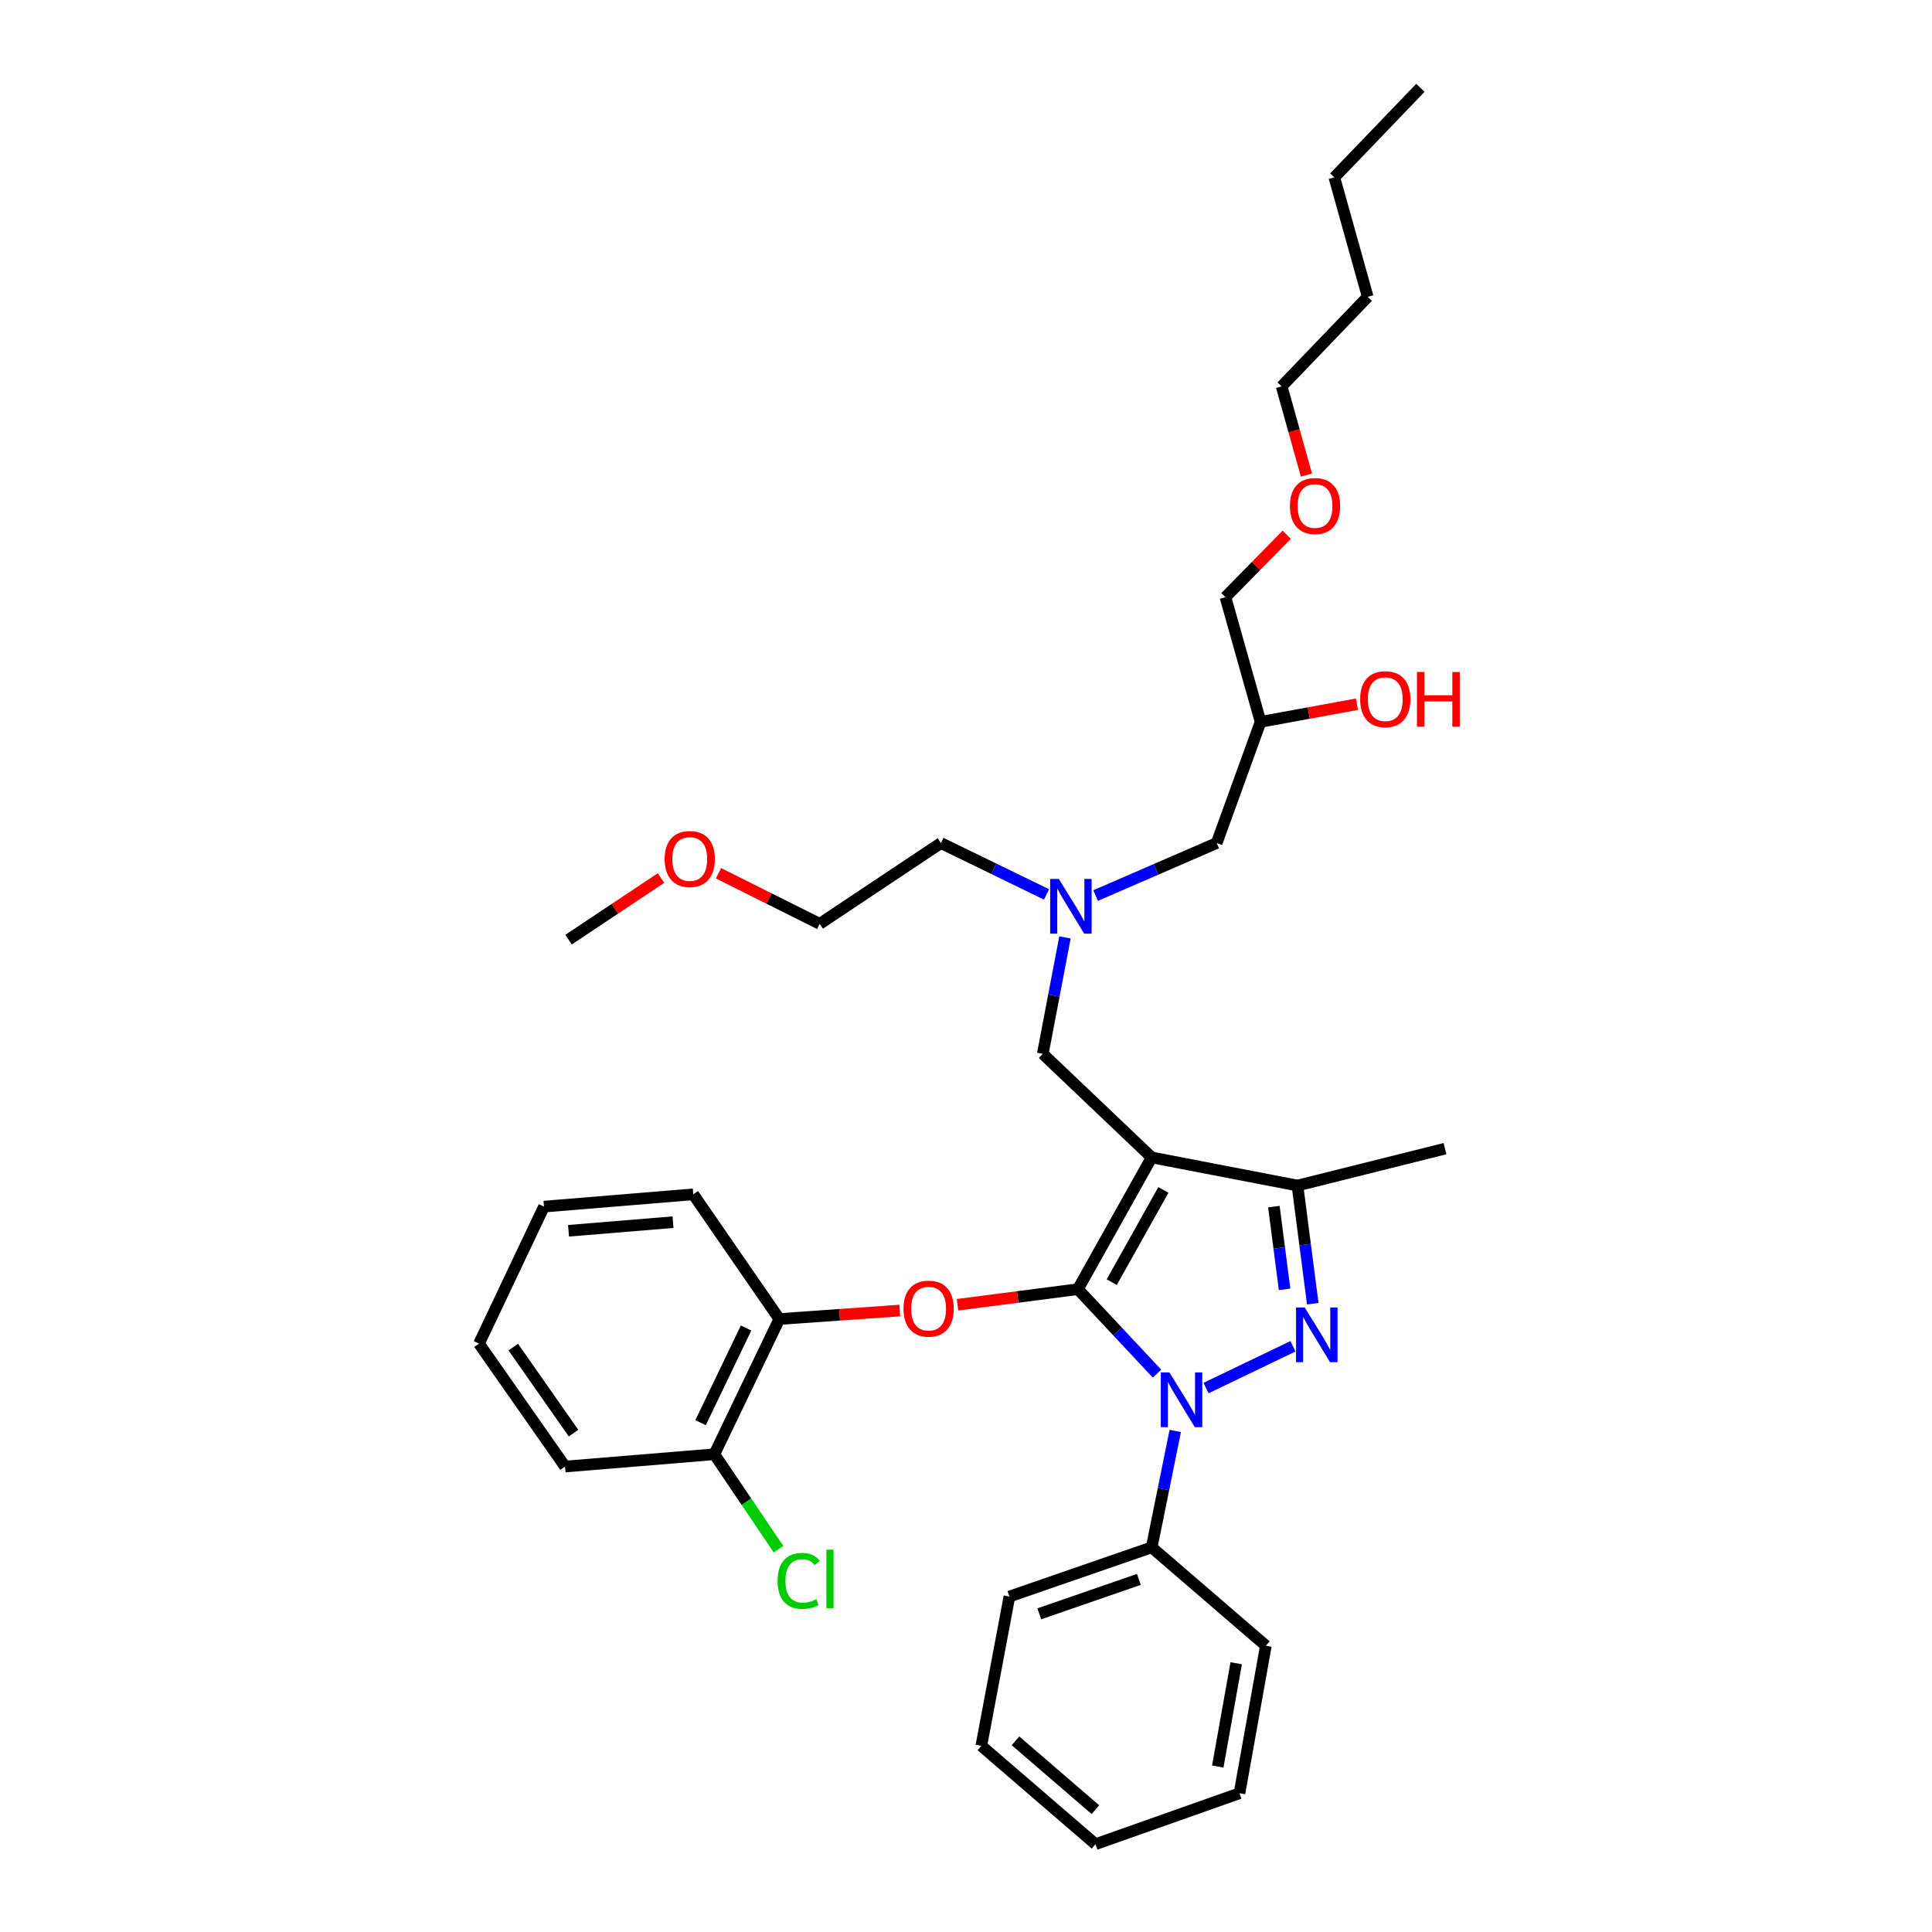 <?xml version='1.0' encoding='iso-8859-1'?>
<svg version='1.1' baseProfile='full'
              xmlns='http://www.w3.org/2000/svg'
                      xmlns:rdkit='http://www.rdkit.org/xml'
                      xmlns:xlink='http://www.w3.org/1999/xlink'
                  xml:space='preserve'
width='1000px' height='1000px' viewBox='0 0 1000 1000'>
<!-- END OF HEADER -->
<rect style='opacity:1.0;fill:#FFFFFF;stroke:none' width='1000' height='1000' x='0' y='0'> </rect>
<path class='bond-0' d='M 541.683,462.955 L 514.35,449.659' style='fill:none;fill-rule:evenodd;stroke:#0000FF;stroke-width:6px;stroke-linecap:butt;stroke-linejoin:miter;stroke-opacity:1' />
<path class='bond-0' d='M 514.35,449.659 L 487.017,436.363' style='fill:none;fill-rule:evenodd;stroke:#000000;stroke-width:6px;stroke-linecap:butt;stroke-linejoin:miter;stroke-opacity:1' />
<path class='bond-1' d='M 567.089,463.54 L 598.419,449.951' style='fill:none;fill-rule:evenodd;stroke:#0000FF;stroke-width:6px;stroke-linecap:butt;stroke-linejoin:miter;stroke-opacity:1' />
<path class='bond-1' d='M 598.419,449.951 L 629.749,436.363' style='fill:none;fill-rule:evenodd;stroke:#000000;stroke-width:6px;stroke-linecap:butt;stroke-linejoin:miter;stroke-opacity:1' />
<path class='bond-2' d='M 551.226,485.193 L 545.488,515.323' style='fill:none;fill-rule:evenodd;stroke:#0000FF;stroke-width:6px;stroke-linecap:butt;stroke-linejoin:miter;stroke-opacity:1' />
<path class='bond-2' d='M 545.488,515.323 L 539.75,545.454' style='fill:none;fill-rule:evenodd;stroke:#000000;stroke-width:6px;stroke-linecap:butt;stroke-linejoin:miter;stroke-opacity:1' />
<path class='bond-3' d='M 629.749,436.363 L 652.472,373.634' style='fill:none;fill-rule:evenodd;stroke:#000000;stroke-width:6px;stroke-linecap:butt;stroke-linejoin:miter;stroke-opacity:1' />
<path class='bond-4' d='M 652.472,373.634 L 677.425,369.065' style='fill:none;fill-rule:evenodd;stroke:#000000;stroke-width:6px;stroke-linecap:butt;stroke-linejoin:miter;stroke-opacity:1' />
<path class='bond-4' d='M 677.425,369.065 L 702.377,364.496' style='fill:none;fill-rule:evenodd;stroke:#FF0000;stroke-width:6px;stroke-linecap:butt;stroke-linejoin:miter;stroke-opacity:1' />
<path class='bond-5' d='M 652.472,373.634 L 634.289,309.09' style='fill:none;fill-rule:evenodd;stroke:#000000;stroke-width:6px;stroke-linecap:butt;stroke-linejoin:miter;stroke-opacity:1' />
<path class='bond-6' d='M 634.289,309.09 L 650.146,292.925' style='fill:none;fill-rule:evenodd;stroke:#000000;stroke-width:6px;stroke-linecap:butt;stroke-linejoin:miter;stroke-opacity:1' />
<path class='bond-6' d='M 650.146,292.925 L 666.003,276.76' style='fill:none;fill-rule:evenodd;stroke:#FF0000;stroke-width:6px;stroke-linecap:butt;stroke-linejoin:miter;stroke-opacity:1' />
<path class='bond-7' d='M 676.209,245.895 L 669.796,222.947' style='fill:none;fill-rule:evenodd;stroke:#FF0000;stroke-width:6px;stroke-linecap:butt;stroke-linejoin:miter;stroke-opacity:1' />
<path class='bond-7' d='M 669.796,222.947 L 663.384,199.999' style='fill:none;fill-rule:evenodd;stroke:#000000;stroke-width:6px;stroke-linecap:butt;stroke-linejoin:miter;stroke-opacity:1' />
<path class='bond-8' d='M 663.384,199.999 L 707.929,153.637' style='fill:none;fill-rule:evenodd;stroke:#000000;stroke-width:6px;stroke-linecap:butt;stroke-linejoin:miter;stroke-opacity:1' />
<path class='bond-9' d='M 539.75,545.454 L 596.107,599.087' style='fill:none;fill-rule:evenodd;stroke:#000000;stroke-width:6px;stroke-linecap:butt;stroke-linejoin:miter;stroke-opacity:1' />
<path class='bond-10' d='M 598.864,710.983 L 578.395,689.127' style='fill:none;fill-rule:evenodd;stroke:#0000FF;stroke-width:6px;stroke-linecap:butt;stroke-linejoin:miter;stroke-opacity:1' />
<path class='bond-10' d='M 578.395,689.127 L 557.925,667.272' style='fill:none;fill-rule:evenodd;stroke:#000000;stroke-width:6px;stroke-linecap:butt;stroke-linejoin:miter;stroke-opacity:1' />
<path class='bond-11' d='M 624.248,718.452 L 669.237,696.835' style='fill:none;fill-rule:evenodd;stroke:#0000FF;stroke-width:6px;stroke-linecap:butt;stroke-linejoin:miter;stroke-opacity:1' />
<path class='bond-12' d='M 608.305,740.653 L 602.206,770.781' style='fill:none;fill-rule:evenodd;stroke:#0000FF;stroke-width:6px;stroke-linecap:butt;stroke-linejoin:miter;stroke-opacity:1' />
<path class='bond-12' d='M 602.206,770.781 L 596.107,800.909' style='fill:none;fill-rule:evenodd;stroke:#000000;stroke-width:6px;stroke-linecap:butt;stroke-linejoin:miter;stroke-opacity:1' />
<path class='bond-13' d='M 557.925,667.272 L 526.763,671.306' style='fill:none;fill-rule:evenodd;stroke:#000000;stroke-width:6px;stroke-linecap:butt;stroke-linejoin:miter;stroke-opacity:1' />
<path class='bond-13' d='M 526.763,671.306 L 495.601,675.34' style='fill:none;fill-rule:evenodd;stroke:#FF0000;stroke-width:6px;stroke-linecap:butt;stroke-linejoin:miter;stroke-opacity:1' />
<path class='bond-14' d='M 557.925,667.272 L 596.107,599.087' style='fill:none;fill-rule:evenodd;stroke:#000000;stroke-width:6px;stroke-linecap:butt;stroke-linejoin:miter;stroke-opacity:1' />
<path class='bond-14' d='M 575.438,663.644 L 602.166,615.915' style='fill:none;fill-rule:evenodd;stroke:#000000;stroke-width:6px;stroke-linecap:butt;stroke-linejoin:miter;stroke-opacity:1' />
<path class='bond-15' d='M 596.107,599.087 L 671.563,613.638' style='fill:none;fill-rule:evenodd;stroke:#000000;stroke-width:6px;stroke-linecap:butt;stroke-linejoin:miter;stroke-opacity:1' />
<path class='bond-16' d='M 671.563,613.638 L 747.928,594.547' style='fill:none;fill-rule:evenodd;stroke:#000000;stroke-width:6px;stroke-linecap:butt;stroke-linejoin:miter;stroke-opacity:1' />
<path class='bond-17' d='M 671.563,613.638 L 675.522,644.22' style='fill:none;fill-rule:evenodd;stroke:#000000;stroke-width:6px;stroke-linecap:butt;stroke-linejoin:miter;stroke-opacity:1' />
<path class='bond-17' d='M 675.522,644.22 L 679.481,674.803' style='fill:none;fill-rule:evenodd;stroke:#0000FF;stroke-width:6px;stroke-linecap:butt;stroke-linejoin:miter;stroke-opacity:1' />
<path class='bond-17' d='M 659.355,624.547 L 662.126,645.955' style='fill:none;fill-rule:evenodd;stroke:#000000;stroke-width:6px;stroke-linecap:butt;stroke-linejoin:miter;stroke-opacity:1' />
<path class='bond-17' d='M 662.126,645.955 L 664.898,667.362' style='fill:none;fill-rule:evenodd;stroke:#0000FF;stroke-width:6px;stroke-linecap:butt;stroke-linejoin:miter;stroke-opacity:1' />
<path class='bond-18' d='M 371.899,451.985 L 398.094,465.085' style='fill:none;fill-rule:evenodd;stroke:#FF0000;stroke-width:6px;stroke-linecap:butt;stroke-linejoin:miter;stroke-opacity:1' />
<path class='bond-18' d='M 398.094,465.085 L 424.288,478.185' style='fill:none;fill-rule:evenodd;stroke:#000000;stroke-width:6px;stroke-linecap:butt;stroke-linejoin:miter;stroke-opacity:1' />
<path class='bond-19' d='M 342.134,454.467 L 318.212,470.416' style='fill:none;fill-rule:evenodd;stroke:#FF0000;stroke-width:6px;stroke-linecap:butt;stroke-linejoin:miter;stroke-opacity:1' />
<path class='bond-19' d='M 318.212,470.416 L 294.29,486.365' style='fill:none;fill-rule:evenodd;stroke:#000000;stroke-width:6px;stroke-linecap:butt;stroke-linejoin:miter;stroke-opacity:1' />
<path class='bond-20' d='M 487.017,436.363 L 424.288,478.185' style='fill:none;fill-rule:evenodd;stroke:#000000;stroke-width:6px;stroke-linecap:butt;stroke-linejoin:miter;stroke-opacity:1' />
<path class='bond-21' d='M 465.716,678.33 L 434.549,680.53' style='fill:none;fill-rule:evenodd;stroke:#FF0000;stroke-width:6px;stroke-linecap:butt;stroke-linejoin:miter;stroke-opacity:1' />
<path class='bond-21' d='M 434.549,680.53 L 403.381,682.731' style='fill:none;fill-rule:evenodd;stroke:#000000;stroke-width:6px;stroke-linecap:butt;stroke-linejoin:miter;stroke-opacity:1' />
<path class='bond-22' d='M 292.474,759.087 L 247.928,695.458' style='fill:none;fill-rule:evenodd;stroke:#000000;stroke-width:6px;stroke-linecap:butt;stroke-linejoin:miter;stroke-opacity:1' />
<path class='bond-22' d='M 296.858,741.796 L 265.676,697.256' style='fill:none;fill-rule:evenodd;stroke:#000000;stroke-width:6px;stroke-linecap:butt;stroke-linejoin:miter;stroke-opacity:1' />
<path class='bond-23' d='M 292.474,759.087 L 369.746,752.724' style='fill:none;fill-rule:evenodd;stroke:#000000;stroke-width:6px;stroke-linecap:butt;stroke-linejoin:miter;stroke-opacity:1' />
<path class='bond-24' d='M 247.928,695.458 L 281.563,624.542' style='fill:none;fill-rule:evenodd;stroke:#000000;stroke-width:6px;stroke-linecap:butt;stroke-linejoin:miter;stroke-opacity:1' />
<path class='bond-25' d='M 281.563,624.542 L 358.835,618.178' style='fill:none;fill-rule:evenodd;stroke:#000000;stroke-width:6px;stroke-linecap:butt;stroke-linejoin:miter;stroke-opacity:1' />
<path class='bond-25' d='M 294.262,637.05 L 348.353,632.595' style='fill:none;fill-rule:evenodd;stroke:#000000;stroke-width:6px;stroke-linecap:butt;stroke-linejoin:miter;stroke-opacity:1' />
<path class='bond-26' d='M 596.107,800.909 L 522.475,826.364' style='fill:none;fill-rule:evenodd;stroke:#000000;stroke-width:6px;stroke-linecap:butt;stroke-linejoin:miter;stroke-opacity:1' />
<path class='bond-26' d='M 589.476,817.494 L 537.933,835.312' style='fill:none;fill-rule:evenodd;stroke:#000000;stroke-width:6px;stroke-linecap:butt;stroke-linejoin:miter;stroke-opacity:1' />
<path class='bond-27' d='M 596.107,800.909 L 655.204,851.819' style='fill:none;fill-rule:evenodd;stroke:#000000;stroke-width:6px;stroke-linecap:butt;stroke-linejoin:miter;stroke-opacity:1' />
<path class='bond-28' d='M 522.475,826.364 L 507.931,903.636' style='fill:none;fill-rule:evenodd;stroke:#000000;stroke-width:6px;stroke-linecap:butt;stroke-linejoin:miter;stroke-opacity:1' />
<path class='bond-29' d='M 507.931,903.636 L 567.02,954.545' style='fill:none;fill-rule:evenodd;stroke:#000000;stroke-width:6px;stroke-linecap:butt;stroke-linejoin:miter;stroke-opacity:1' />
<path class='bond-29' d='M 525.611,901.039 L 566.974,936.676' style='fill:none;fill-rule:evenodd;stroke:#000000;stroke-width:6px;stroke-linecap:butt;stroke-linejoin:miter;stroke-opacity:1' />
<path class='bond-30' d='M 567.02,954.545 L 641.561,928.183' style='fill:none;fill-rule:evenodd;stroke:#000000;stroke-width:6px;stroke-linecap:butt;stroke-linejoin:miter;stroke-opacity:1' />
<path class='bond-31' d='M 641.561,928.183 L 655.204,851.819' style='fill:none;fill-rule:evenodd;stroke:#000000;stroke-width:6px;stroke-linecap:butt;stroke-linejoin:miter;stroke-opacity:1' />
<path class='bond-31' d='M 630.31,914.352 L 639.86,860.898' style='fill:none;fill-rule:evenodd;stroke:#000000;stroke-width:6px;stroke-linecap:butt;stroke-linejoin:miter;stroke-opacity:1' />
<path class='bond-32' d='M 358.835,618.178 L 403.381,682.731' style='fill:none;fill-rule:evenodd;stroke:#000000;stroke-width:6px;stroke-linecap:butt;stroke-linejoin:miter;stroke-opacity:1' />
<path class='bond-33' d='M 403.381,682.731 L 369.746,752.724' style='fill:none;fill-rule:evenodd;stroke:#000000;stroke-width:6px;stroke-linecap:butt;stroke-linejoin:miter;stroke-opacity:1' />
<path class='bond-33' d='M 386.161,687.379 L 362.616,736.374' style='fill:none;fill-rule:evenodd;stroke:#000000;stroke-width:6px;stroke-linecap:butt;stroke-linejoin:miter;stroke-opacity:1' />
<path class='bond-34' d='M 369.746,752.724 L 386.357,777.296' style='fill:none;fill-rule:evenodd;stroke:#000000;stroke-width:6px;stroke-linecap:butt;stroke-linejoin:miter;stroke-opacity:1' />
<path class='bond-34' d='M 386.357,777.296 L 402.968,801.868' style='fill:none;fill-rule:evenodd;stroke:#00CC00;stroke-width:6px;stroke-linecap:butt;stroke-linejoin:miter;stroke-opacity:1' />
<path class='bond-35' d='M 707.929,153.637 L 690.654,91.816' style='fill:none;fill-rule:evenodd;stroke:#000000;stroke-width:6px;stroke-linecap:butt;stroke-linejoin:miter;stroke-opacity:1' />
<path class='bond-36' d='M 690.654,91.816 L 735.2,45.455' style='fill:none;fill-rule:evenodd;stroke:#000000;stroke-width:6px;stroke-linecap:butt;stroke-linejoin:miter;stroke-opacity:1' />
<path  class='atom-0' d='M 548.033 454.93
L 557.313 469.93
Q 558.233 471.41, 559.713 474.09
Q 561.193 476.77, 561.273 476.93
L 561.273 454.93
L 565.033 454.93
L 565.033 483.25
L 561.153 483.25
L 551.193 466.85
Q 550.033 464.93, 548.793 462.73
Q 547.593 460.53, 547.233 459.85
L 547.233 483.25
L 543.553 483.25
L 543.553 454.93
L 548.033 454.93
' fill='#0000FF'/>
<path  class='atom-4' d='M 704.017 361.895
Q 704.017 355.095, 707.377 351.295
Q 710.737 347.495, 717.017 347.495
Q 723.297 347.495, 726.657 351.295
Q 730.017 355.095, 730.017 361.895
Q 730.017 368.775, 726.617 372.695
Q 723.217 376.575, 717.017 376.575
Q 710.777 376.575, 707.377 372.695
Q 704.017 368.815, 704.017 361.895
M 717.017 373.375
Q 721.337 373.375, 723.657 370.495
Q 726.017 367.575, 726.017 361.895
Q 726.017 356.335, 723.657 353.535
Q 721.337 350.695, 717.017 350.695
Q 712.697 350.695, 710.337 353.495
Q 708.017 356.295, 708.017 361.895
Q 708.017 367.615, 710.337 370.495
Q 712.697 373.375, 717.017 373.375
' fill='#FF0000'/>
<path  class='atom-4' d='M 733.417 347.815
L 737.257 347.815
L 737.257 359.855
L 751.737 359.855
L 751.737 347.815
L 755.577 347.815
L 755.577 376.135
L 751.737 376.135
L 751.737 363.055
L 737.257 363.055
L 737.257 376.135
L 733.417 376.135
L 733.417 347.815
' fill='#FF0000'/>
<path  class='atom-5' d='M 667.659 261.9
Q 667.659 255.1, 671.019 251.3
Q 674.379 247.5, 680.659 247.5
Q 686.939 247.5, 690.299 251.3
Q 693.659 255.1, 693.659 261.9
Q 693.659 268.78, 690.259 272.7
Q 686.859 276.58, 680.659 276.58
Q 674.419 276.58, 671.019 272.7
Q 667.659 268.82, 667.659 261.9
M 680.659 273.38
Q 684.979 273.38, 687.299 270.5
Q 689.659 267.58, 689.659 261.9
Q 689.659 256.34, 687.299 253.54
Q 684.979 250.7, 680.659 250.7
Q 676.339 250.7, 673.979 253.5
Q 671.659 256.3, 671.659 261.9
Q 671.659 267.62, 673.979 270.5
Q 676.339 273.38, 680.659 273.38
' fill='#FF0000'/>
<path  class='atom-8' d='M 605.306 710.385
L 614.586 725.385
Q 615.506 726.865, 616.986 729.545
Q 618.466 732.225, 618.546 732.385
L 618.546 710.385
L 622.306 710.385
L 622.306 738.705
L 618.426 738.705
L 608.466 722.305
Q 607.306 720.385, 606.066 718.185
Q 604.866 715.985, 604.506 715.305
L 604.506 738.705
L 600.826 738.705
L 600.826 710.385
L 605.306 710.385
' fill='#0000FF'/>
<path  class='atom-12' d='M 675.307 676.75
L 684.587 691.75
Q 685.507 693.23, 686.987 695.91
Q 688.467 698.59, 688.547 698.75
L 688.547 676.75
L 692.307 676.75
L 692.307 705.07
L 688.427 705.07
L 678.467 688.67
Q 677.307 686.75, 676.067 684.55
Q 674.867 682.35, 674.507 681.67
L 674.507 705.07
L 670.827 705.07
L 670.827 676.75
L 675.307 676.75
' fill='#0000FF'/>
<path  class='atom-13' d='M 344.019 444.623
Q 344.019 437.823, 347.379 434.023
Q 350.739 430.223, 357.019 430.223
Q 363.299 430.223, 366.659 434.023
Q 370.019 437.823, 370.019 444.623
Q 370.019 451.503, 366.619 455.423
Q 363.219 459.303, 357.019 459.303
Q 350.779 459.303, 347.379 455.423
Q 344.019 451.543, 344.019 444.623
M 357.019 456.103
Q 361.339 456.103, 363.659 453.223
Q 366.019 450.303, 366.019 444.623
Q 366.019 439.063, 363.659 436.263
Q 361.339 433.423, 357.019 433.423
Q 352.699 433.423, 350.339 436.223
Q 348.019 439.023, 348.019 444.623
Q 348.019 450.343, 350.339 453.223
Q 352.699 456.103, 357.019 456.103
' fill='#FF0000'/>
<path  class='atom-17' d='M 467.653 677.355
Q 467.653 670.555, 471.013 666.755
Q 474.373 662.955, 480.653 662.955
Q 486.933 662.955, 490.293 666.755
Q 493.653 670.555, 493.653 677.355
Q 493.653 684.235, 490.253 688.155
Q 486.853 692.035, 480.653 692.035
Q 474.413 692.035, 471.013 688.155
Q 467.653 684.275, 467.653 677.355
M 480.653 688.835
Q 484.973 688.835, 487.293 685.955
Q 489.653 683.035, 489.653 677.355
Q 489.653 671.795, 487.293 668.995
Q 484.973 666.155, 480.653 666.155
Q 476.333 666.155, 473.973 668.955
Q 471.653 671.755, 471.653 677.355
Q 471.653 683.075, 473.973 685.955
Q 476.333 688.835, 480.653 688.835
' fill='#FF0000'/>
<path  class='atom-31' d='M 402.464 818.256
Q 402.464 811.216, 405.744 807.536
Q 409.064 803.816, 415.344 803.816
Q 421.184 803.816, 424.304 807.936
L 421.664 810.096
Q 419.384 807.096, 415.344 807.096
Q 411.064 807.096, 408.784 809.976
Q 406.544 812.816, 406.544 818.256
Q 406.544 823.856, 408.864 826.736
Q 411.224 829.616, 415.784 829.616
Q 418.904 829.616, 422.544 827.736
L 423.664 830.736
Q 422.184 831.696, 419.944 832.256
Q 417.704 832.816, 415.224 832.816
Q 409.064 832.816, 405.744 829.056
Q 402.464 825.296, 402.464 818.256
' fill='#00CC00'/>
<path  class='atom-31' d='M 427.744 802.096
L 431.424 802.096
L 431.424 832.456
L 427.744 832.456
L 427.744 802.096
' fill='#00CC00'/>
</svg>
